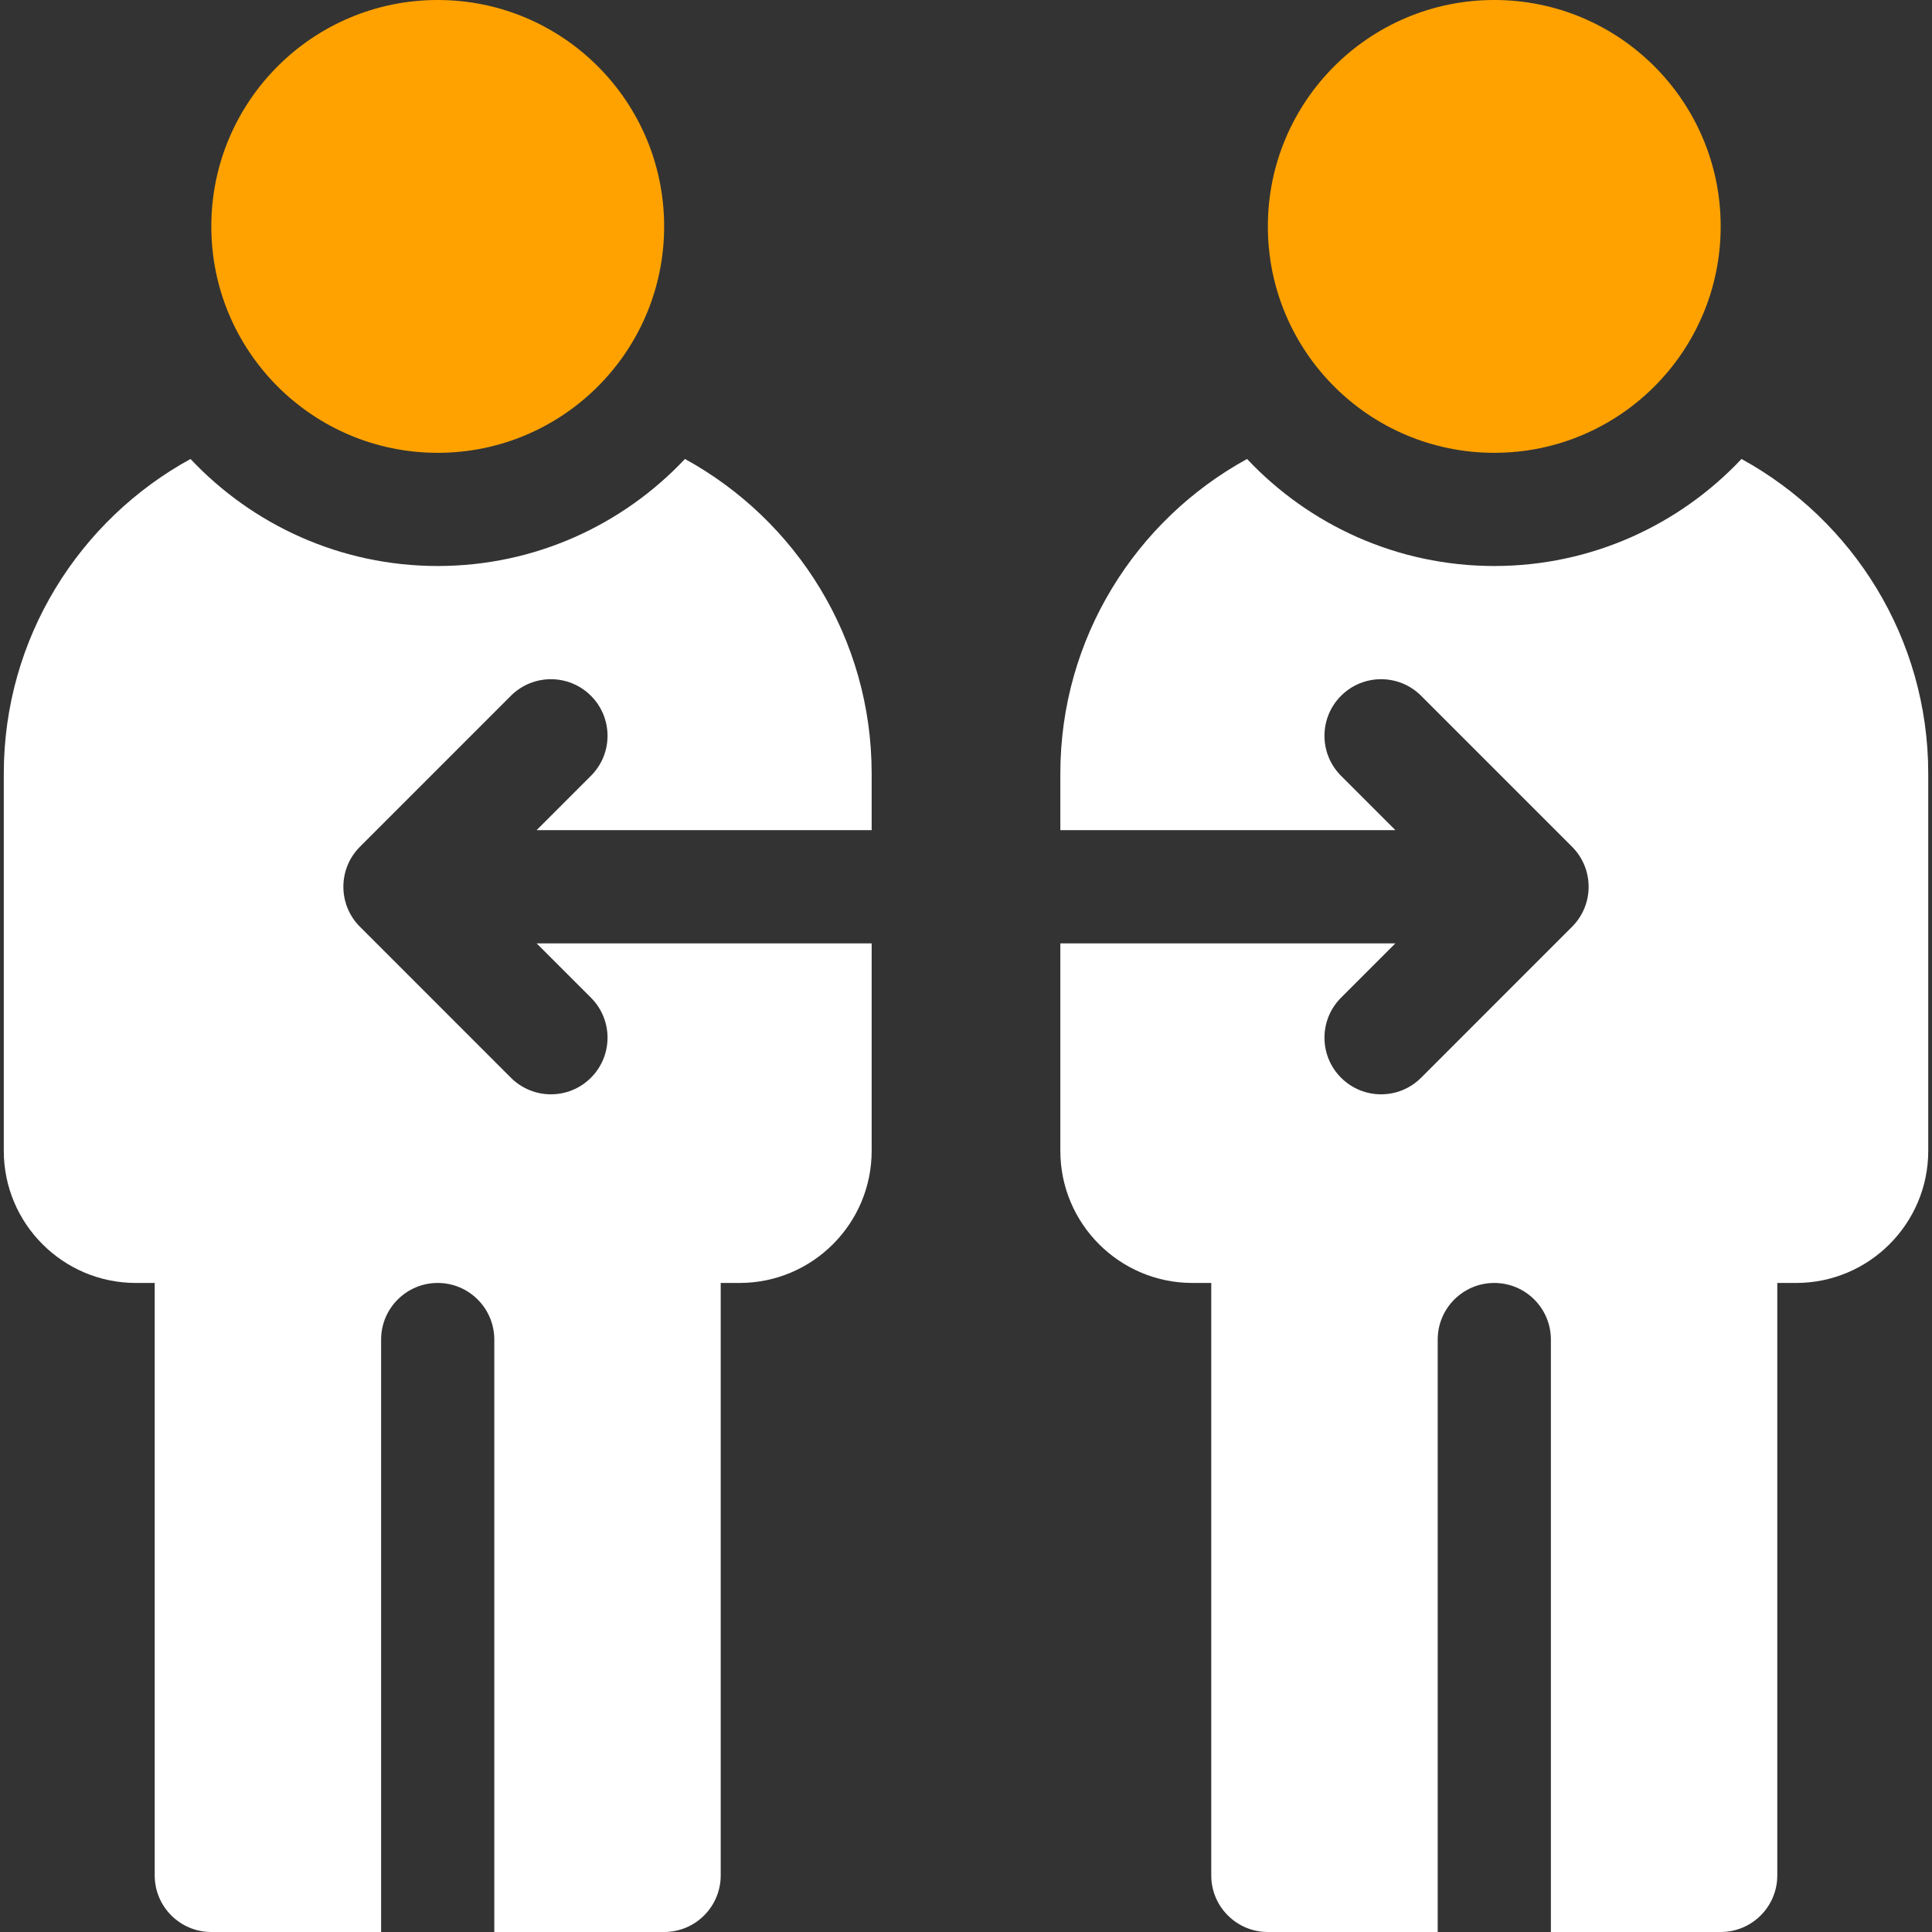 <svg width="53" height="53" viewBox="0 0 53 53" fill="none" xmlns="http://www.w3.org/2000/svg">
<rect x="0" y="0" width="53" height="53" fill="#333333" stroke="none"/>
<path d="M12.008 12.422C15.438 12.422 18.219 9.641 18.219 6.211C18.219 2.781 15.438 0 12.008 0C8.578 0 5.797 2.781 5.797 6.211C5.797 9.641 8.578 12.422 12.008 12.422Z" fill="#FFA200"/>
<path d="M40.992 12.422C44.422 12.422 47.203 9.641 47.203 6.211C47.203 2.781 44.422 0 40.992 0C37.562 0 34.781 2.781 34.781 6.211C34.781 9.641 37.562 12.422 40.992 12.422Z" fill="#FFA200"/>
<path d="M16.211 27.369C16.818 27.975 16.818 28.958 16.211 29.565C15.908 29.868 15.511 30.02 15.113 30.02C14.716 30.02 14.319 29.868 14.015 29.565L9.875 25.424C9.268 24.818 9.268 23.834 9.875 23.228L14.015 19.087C14.622 18.481 15.605 18.481 16.211 19.087C16.818 19.694 16.818 20.677 16.211 21.283L14.721 22.773H23.912V21.221C23.912 17.504 21.84 14.263 18.79 12.591C17.09 14.397 14.678 15.527 12.008 15.527C9.337 15.527 6.926 14.397 5.226 12.591C2.176 14.263 0.104 17.504 0.104 21.221V31.572C0.104 33.57 1.729 35.195 3.727 35.195H4.244V51.447C4.244 52.305 4.939 53 5.797 53H10.455V36.748C10.455 35.891 11.15 35.195 12.008 35.195C12.865 35.195 13.56 35.891 13.56 36.748V53H18.219C19.076 53 19.771 52.305 19.771 51.447V35.195H20.289C22.287 35.195 23.912 33.57 23.912 31.572V25.879H14.721L16.211 27.369Z" fill="white"/>
<path d="M47.774 12.591C46.074 14.397 43.663 15.527 40.992 15.527C38.322 15.527 35.91 14.397 34.21 12.591C31.16 14.263 29.088 17.504 29.088 21.221V22.773H38.279L36.789 21.283C36.182 20.677 36.182 19.694 36.789 19.087C37.395 18.481 38.378 18.481 38.985 19.087L43.125 23.228C43.732 23.834 43.732 24.818 43.125 25.424L38.985 29.565C38.681 29.868 38.284 30.02 37.887 30.02C37.489 30.02 37.092 29.868 36.789 29.565C36.182 28.958 36.182 27.975 36.789 27.369L38.279 25.879H29.088V31.572C29.088 33.57 30.713 35.195 32.711 35.195H33.228V51.447C33.228 52.305 33.924 53 34.781 53H39.44V36.748C39.44 35.891 40.135 35.195 40.992 35.195C41.85 35.195 42.545 35.891 42.545 36.748V53H47.203C48.061 53 48.756 52.305 48.756 51.447V35.195H49.273C51.271 35.195 52.897 33.57 52.897 31.572V21.221C52.897 17.504 50.824 14.263 47.774 12.591Z" fill="white"/>
</svg>
